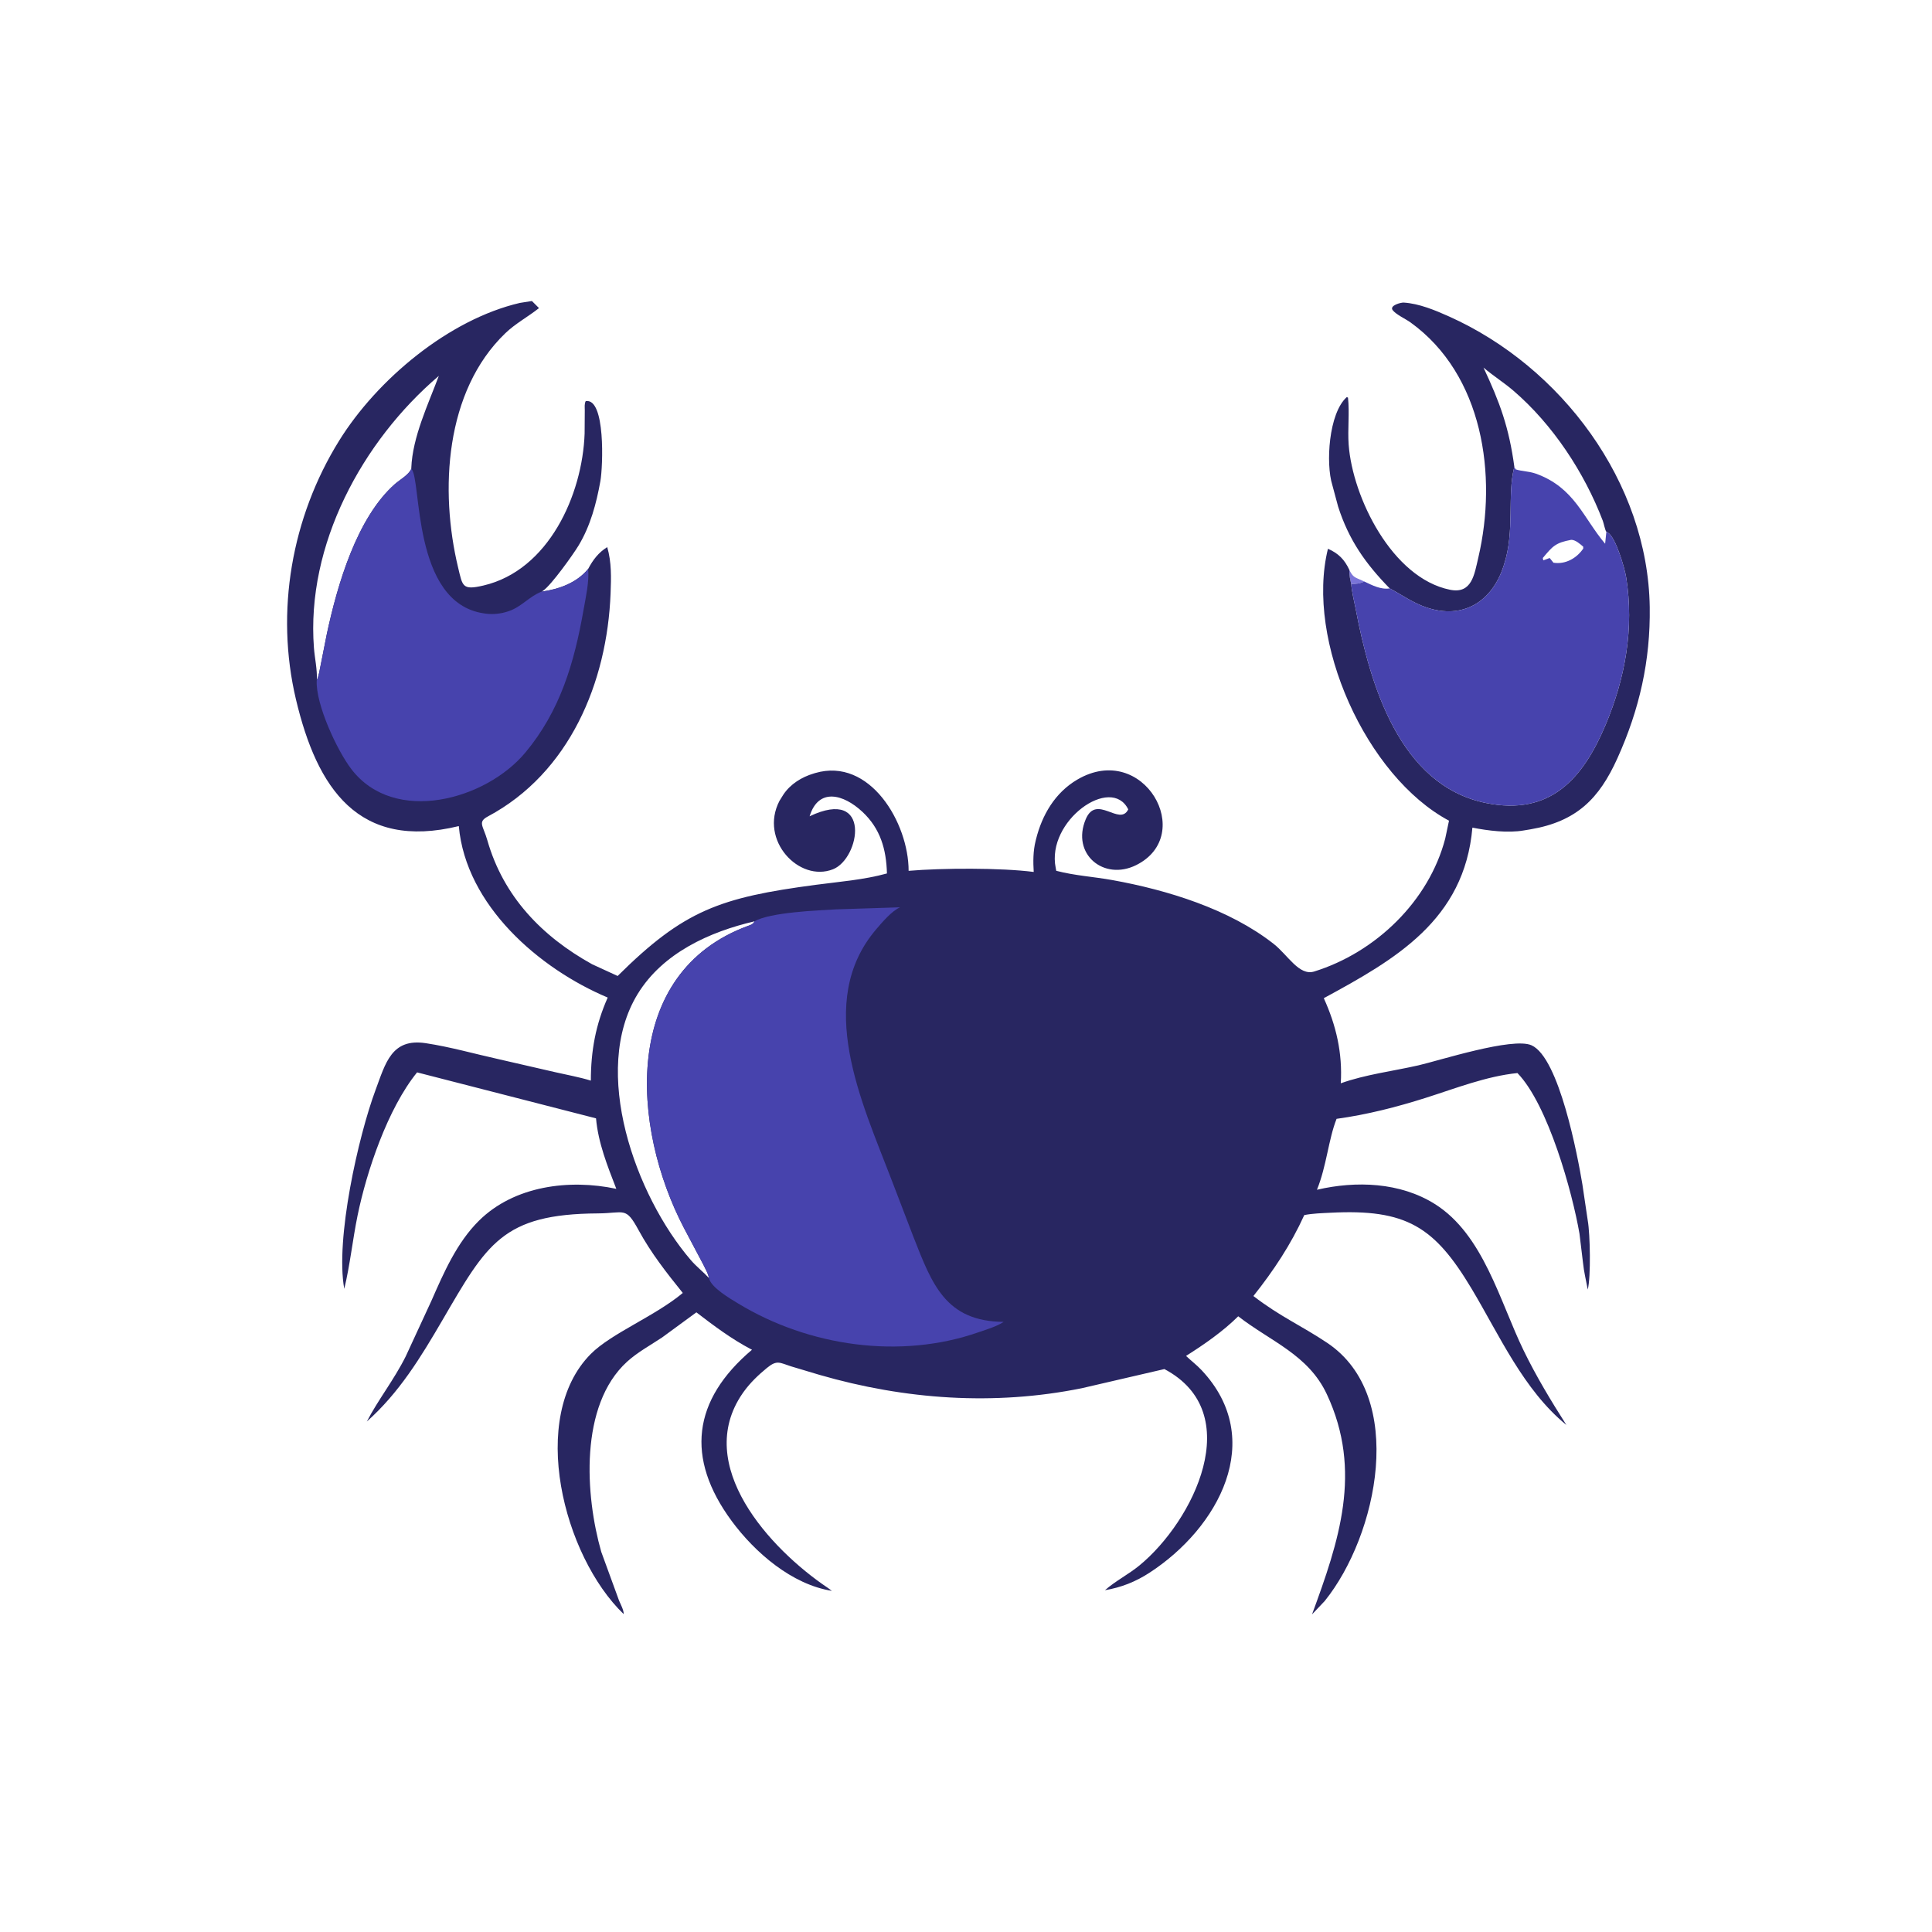 <svg version="1.1" xmlns="http://www.w3.org/2000/svg" style="display: block;" viewBox="0 0 2048 2048" width="640" height="640">
<path transform="translate(0,0)" fill="rgb(122,116,216)" d="M 1430.49 604.604 C 1433.03 609.055 1434.28 611.224 1439 613.212 L 1446.17 616.401 C 1441.33 618.76 1437.59 618.977 1432.35 619.047 C 1431.24 614.156 1430.13 609.674 1430.49 604.604 z"/>
<path transform="translate(0,0)" fill="rgb(40,38,97)" d="M 1473.13 623.718 C 1447.45 597.411 1429.82 572.447 1418.45 536.977 L 1412.28 514.016 C 1405.28 491.815 1408.33 438.098 1427.65 420.917 L 1428.93 421.5 C 1430.7 437.735 1428.44 454.837 1429.64 471.356 C 1433.73 527.256 1475.73 612.772 1537.06 625.158 C 1560.25 629.841 1562.83 609.187 1567.09 591 C 1587.47 503.871 1572.16 397.213 1495.14 341.738 C 1490.09 338.103 1479.78 333.426 1476.28 328.744 C 1472.61 323.831 1485 320.555 1488.01 320.741 C 1504.26 321.742 1521.46 328.917 1536.13 335.5 C 1654.96 388.822 1746.84 510.938 1748.79 643.558 C 1749.63 700.137 1737.93 752.026 1714.47 803.918 C 1695.21 846.511 1671.46 870.747 1622.38 879.13 L 1615.3 880.302 C 1598.35 883.26 1577.48 880.59 1560.81 877.326 C 1552.28 975.479 1478.88 1017.07 1403.27 1058.12 C 1416.44 1087.03 1423.21 1116.48 1421.28 1148.34 C 1447.24 1139.03 1476.55 1135.47 1503.5 1129.33 C 1525.33 1124.36 1603.52 1099.07 1623.5 1108.06 C 1652.91 1121.29 1672.51 1226.16 1677.39 1255.45 L 1683.12 1294.07 C 1685.59 1307.98 1686.53 1353.36 1683.09 1366.97 C 1681.3 1357.18 1679.02 1348.36 1678.02 1338.35 L 1674.31 1307.74 C 1666.75 1263.88 1641.11 1171.07 1608.55 1137.48 C 1575.63 1140.83 1543.15 1153.65 1511.71 1163.64 C 1480.45 1173.56 1449.35 1181.52 1416.82 1186.02 C 1408.17 1207.9 1406.23 1236.13 1396.02 1261.2 C 1437.39 1251.54 1484.16 1253.18 1521 1276.31 C 1572.5 1308.64 1589.88 1379.68 1614.99 1431.31 C 1628.37 1458.85 1643.99 1484.72 1660.43 1510.52 C 1614.88 1473.39 1589.43 1415.29 1559.8 1365.82 C 1520.6 1300.41 1490.83 1281.35 1410.28 1285.56 C 1401.13 1286.03 1391.57 1286.26 1382.59 1288.03 C 1368.24 1319.57 1350.14 1346.78 1328.66 1373.85 C 1357.13 1395.77 1379.34 1405.05 1406.83 1423.44 C 1491.73 1480.22 1460.31 1627.7 1404.23 1697.16 L 1390.81 1711.32 C 1419.16 1634.13 1444.75 1559.65 1406.5 1477.95 C 1386.83 1435.92 1346.91 1422.04 1312.57 1395.32 C 1296.44 1411.34 1276.48 1425.18 1257.25 1437.33 C 1262.71 1442.51 1268.51 1446.87 1273.73 1452.42 C 1342.92 1526.05 1291.53 1619.79 1218.41 1667.23 C 1203.73 1676.76 1188.46 1682.8 1171.3 1685.68 C 1182.35 1675.93 1196.27 1668.94 1207.84 1659.44 C 1265.01 1612.49 1321.98 1497.74 1234.31 1451.27 L 1146.73 1471.57 C 1053.86 1490.36 959.267 1483.63 868.698 1457.41 L 838.5 1448.37 C 826.437 1444.53 823.679 1441.27 812.937 1450.1 C 803.857 1457.56 795.467 1465.55 788.542 1475.09 L 787.056 1477.19 C 734.763 1553.19 816.11 1641.92 877.348 1683.09 L 881.851 1686.37 C 839.546 1679.75 800.269 1645.78 775.557 1612.25 C 726.454 1545.61 734.04 1484.13 797.152 1430.79 L 795.946 1430.17 C 775.541 1419.45 756.429 1405.19 738.205 1391.14 L 701.917 1417.72 C 689.651 1425.89 675.582 1433.56 664.698 1443.49 C 613.968 1489.77 620.315 1585.51 637.377 1645.08 L 656.312 1696.94 C 657.794 1700.29 661.458 1707.32 661.112 1711.01 C 597.116 1649.37 559.706 1502.35 626.225 1435.3 C 648.015 1413.34 694.487 1395.14 723.787 1370.58 C 706.37 1348.95 690.202 1328.38 676.841 1303.86 C 663.071 1278.58 662.221 1286.08 633.704 1286.26 C 532.542 1286.9 516.137 1318.5 468.844 1399.65 C 445.993 1438.86 423.078 1476.45 388.894 1506.85 C 400.484 1484.26 417.591 1462.85 430.107 1437.77 L 457.335 1378.85 C 470.417 1349.08 484.198 1317.3 507.65 1294.06 C 545.122 1256.91 603.522 1249.63 653.319 1260.22 C 643.962 1236 634.105 1211.59 631.81 1185.5 L 442.127 1136.76 C 411.108 1174.91 388.612 1241.64 379.011 1288.64 C 373.755 1314.37 371.085 1340.8 364.938 1366.22 C 355.296 1313.53 379.908 1204.19 398.116 1155.37 C 408.699 1126.98 414.996 1100.29 451.328 1105.82 C 477.502 1109.8 502.951 1117.1 528.756 1122.82 L 589.069 1136.67 C 601.486 1139.54 614.131 1141.74 626.319 1145.5 C 626.372 1113.9 631.4 1086.3 644.195 1057.45 C 571.356 1026.78 493.869 959.701 486.341 875.689 C 380.02 901.562 336.085 835.821 313.718 741.377 C 291.652 648.204 309.059 548.436 359.484 467.165 C 399.775 402.226 475.763 338.664 551.069 321.107 L 563.851 319.088 L 571.36 326.596 C 559.617 335.923 546.531 342.781 535.626 353.266 C 471.614 414.815 465.986 519.937 485.617 601.615 C 490.415 621.578 490.02 625.897 512.429 620.679 C 581.521 604.589 617.421 524.601 619.717 459.549 L 619.89 434.912 C 619.901 431.744 619.333 428.043 620.892 425.191 C 642 421.594 639.167 494.757 636.432 510 C 632.164 533.791 625.877 557.388 613.315 578.264 C 607.715 587.571 584.568 620.075 575.751 626.141 L 574.148 627.162 C 592.658 624.624 611.525 617.755 623.484 603.039 C 628.567 593.47 634.364 585.735 643.697 579.964 C 648.368 596.205 647.882 612.246 647.244 628.96 C 643.626 723.636 603.53 819.36 517.257 865.425 C 506.025 871.422 512.173 875.196 516.615 890.758 C 533.601 950.269 574.453 992.633 627.626 1022.12 L 654.723 1034.58 C 724.895 964.94 763.066 951.398 864.894 937.929 C 889.896 934.622 915.854 932.649 940.2 925.894 C 939.496 900.368 933.338 878.479 914.218 860.595 C 894.042 841.725 867.612 834.702 858.217 865.288 C 924.482 833.839 911.789 910.098 883.025 921.457 C 847.144 935.627 804.6 890.712 826.238 849.012 L 830.395 842.314 C 837.891 831.09 849.792 823.759 862.5 819.964 L 864.107 819.468 C 922.165 802.422 963.224 872.401 963.173 923.115 C 998.852 920.081 1061.09 919.824 1095.78 924.298 C 1095.11 913.378 1095.1 902.178 1097.77 891.5 L 1098.18 889.8 C 1104.63 863.852 1118.38 840.26 1141.97 826.413 C 1212.16 785.214 1268.58 885.228 1204.32 917.08 C 1170.07 934.056 1135.4 905.362 1150.91 868.438 C 1162.33 841.225 1186.88 876.432 1195.98 858 C 1178.01 821.174 1108.96 870.085 1119.09 920 L 1119.67 923.075 C 1139.49 928.268 1159.37 929.341 1179.41 932.97 C 1237.28 943.444 1302.95 963.525 1350.07 1000.5 C 1365.29 1012.44 1377.09 1034.81 1393.13 1029.83 C 1458.27 1009.59 1514.66 955.236 1531.99 888.951 L 1536 869.964 C 1448.16 823.003 1383.55 679.125 1407.69 581.714 C 1418.87 586.64 1425.22 593.079 1430.41 604.189 L 1430.49 604.604 C 1430.13 609.674 1431.24 614.156 1432.35 619.047 C 1437.59 618.977 1441.33 618.76 1446.17 616.401 C 1454.35 620.298 1463.83 625.267 1473.13 623.718 z M 1605.29 494.946 L 1604.97 496.089 C 1597.69 524.837 1605.84 563.266 1594.39 598.297 L 1593.81 600.145 C 1581.58 637.91 1550.71 657.084 1511.9 643.85 C 1497.41 638.909 1486.38 630.759 1473.13 623.718 C 1463.83 625.267 1454.35 620.298 1446.17 616.401 C 1441.33 618.76 1437.59 618.977 1432.35 619.047 C 1432.96 627.678 1435.45 636.967 1437.08 645.5 C 1452.34 725.66 1483.53 832.508 1575 851.188 C 1644 865.28 1678.27 824.615 1701.98 768.415 C 1722.91 718.798 1732.36 665.696 1723.83 612.15 C 1722.28 602.419 1712.9 569.773 1704.43 564.595 L 1702.81 563.725 L 1701.5 576.376 C 1678.25 548.954 1669.07 516.853 1628.18 502.117 C 1621.13 499.576 1613.7 499.787 1606.58 497.5 L 1605.29 494.946 z M 799.898 976.628 C 752.175 987.722 702.634 1010.16 675.986 1053.62 C 625.96 1135.22 673.565 1267.23 732.232 1335.67 C 738.112 1342.53 745.377 1348.13 751.511 1354.74 C 750.75 1350.1 747.678 1344.95 745.662 1340.72 L 725.104 1301.88 C 669.016 1194.71 658.136 1031.13 792.865 981.5 C 795.282 980.61 797.397 980.176 798.989 977.986 L 799.898 976.628 z M 335.843 720.953 C 338.125 716.008 338.724 710.705 339.841 705.414 L 346.546 671.574 C 357.55 620.48 377.986 549.185 418.5 513.226 C 423.567 508.729 433.427 503.251 435.968 497.001 L 435.988 496.134 C 437.251 463.226 453.869 428.729 465.164 398.452 C 383.888 467.721 324.431 577.635 332.787 686.757 C 333.631 697.778 336.465 710.06 335.843 720.953 z M 1605.29 494.946 L 1606.58 497.5 C 1613.7 499.787 1621.13 499.576 1628.18 502.117 C 1669.07 516.853 1678.25 548.954 1701.5 576.376 L 1702.81 563.725 C 1701.55 562.423 1699.94 554.426 1699.09 552.2 C 1679.47 500.789 1645.97 449.992 1604.38 414.237 C 1594.23 405.505 1582.82 398.367 1572.58 389.651 C 1589.92 426.716 1599.56 452.827 1605.29 494.946 z"/>
<path transform="translate(0,0)" fill="rgb(71,67,173)" d="M 435.968 497.001 C 447.275 506.657 435.92 639.077 513 650.206 L 514.656 650.454 C 522.293 651.489 530.705 650.681 538 648.262 L 539.337 647.827 C 552.804 643.315 561.322 631.98 574.148 627.162 C 592.658 624.624 611.525 617.755 623.484 603.039 C 624.682 616.801 620.965 632.897 618.579 646.486 C 608.71 702.699 593.838 753.449 556.875 797.78 C 515.063 847.927 418.121 874.741 372.615 815.518 C 357.278 795.558 334.602 746.627 335.729 721.536 L 335.843 720.953 C 338.125 716.008 338.724 710.705 339.841 705.414 L 346.546 671.574 C 357.55 620.48 377.986 549.185 418.5 513.226 C 423.567 508.729 433.427 503.251 435.968 497.001 z"/>
<path transform="translate(0,0)" fill="rgb(71,67,173)" d="M 1605.29 494.946 L 1606.58 497.5 C 1613.7 499.787 1621.13 499.576 1628.18 502.117 C 1669.07 516.853 1678.25 548.954 1701.5 576.376 L 1702.81 563.725 L 1704.43 564.595 C 1712.9 569.773 1722.28 602.419 1723.83 612.15 C 1732.36 665.696 1722.91 718.798 1701.98 768.415 C 1678.27 824.615 1644 865.28 1575 851.188 C 1483.53 832.508 1452.34 725.66 1437.08 645.5 C 1435.45 636.967 1432.96 627.678 1432.35 619.047 C 1437.59 618.977 1441.33 618.76 1446.17 616.401 C 1454.35 620.298 1463.83 625.267 1473.13 623.718 C 1486.38 630.759 1497.41 638.909 1511.9 643.85 C 1550.71 657.084 1581.58 637.91 1593.81 600.145 L 1594.39 598.297 C 1605.84 563.266 1597.69 524.837 1604.97 496.089 L 1605.29 494.946 z M 1665.51 572.241 C 1648.78 575.364 1645.83 579.076 1635.43 591.5 L 1635.95 594 L 1642.72 591.5 L 1646.73 596.5 C 1659.43 598.534 1671.35 591.76 1678.31 581.5 L 1678.28 579.5 C 1675.08 576.724 1669.93 572.121 1665.51 572.241 z"/>
<path transform="translate(0,0)" fill="rgb(71,67,173)" d="M 799.898 976.628 C 815.893 967.041 867.759 965.032 886.281 963.959 L 954.062 961.779 C 945.224 965.735 935.037 977.789 928.873 985 C 863.067 1061.97 913.842 1168.96 944.565 1249.3 L 968.196 1310.95 C 988.035 1361.43 1002.31 1400.72 1063.92 1401.26 C 1056.51 1406.16 1046.11 1409.15 1037.72 1412.1 C 954.551 1441.31 857.434 1427.26 782.593 1381.82 C 774.337 1376.81 753.484 1364.8 751.511 1354.74 C 750.75 1350.1 747.678 1344.95 745.662 1340.72 L 725.104 1301.88 C 669.016 1194.71 658.136 1031.13 792.865 981.5 C 795.282 980.61 797.397 980.176 798.989 977.986 L 799.898 976.628 z"/>
</svg>